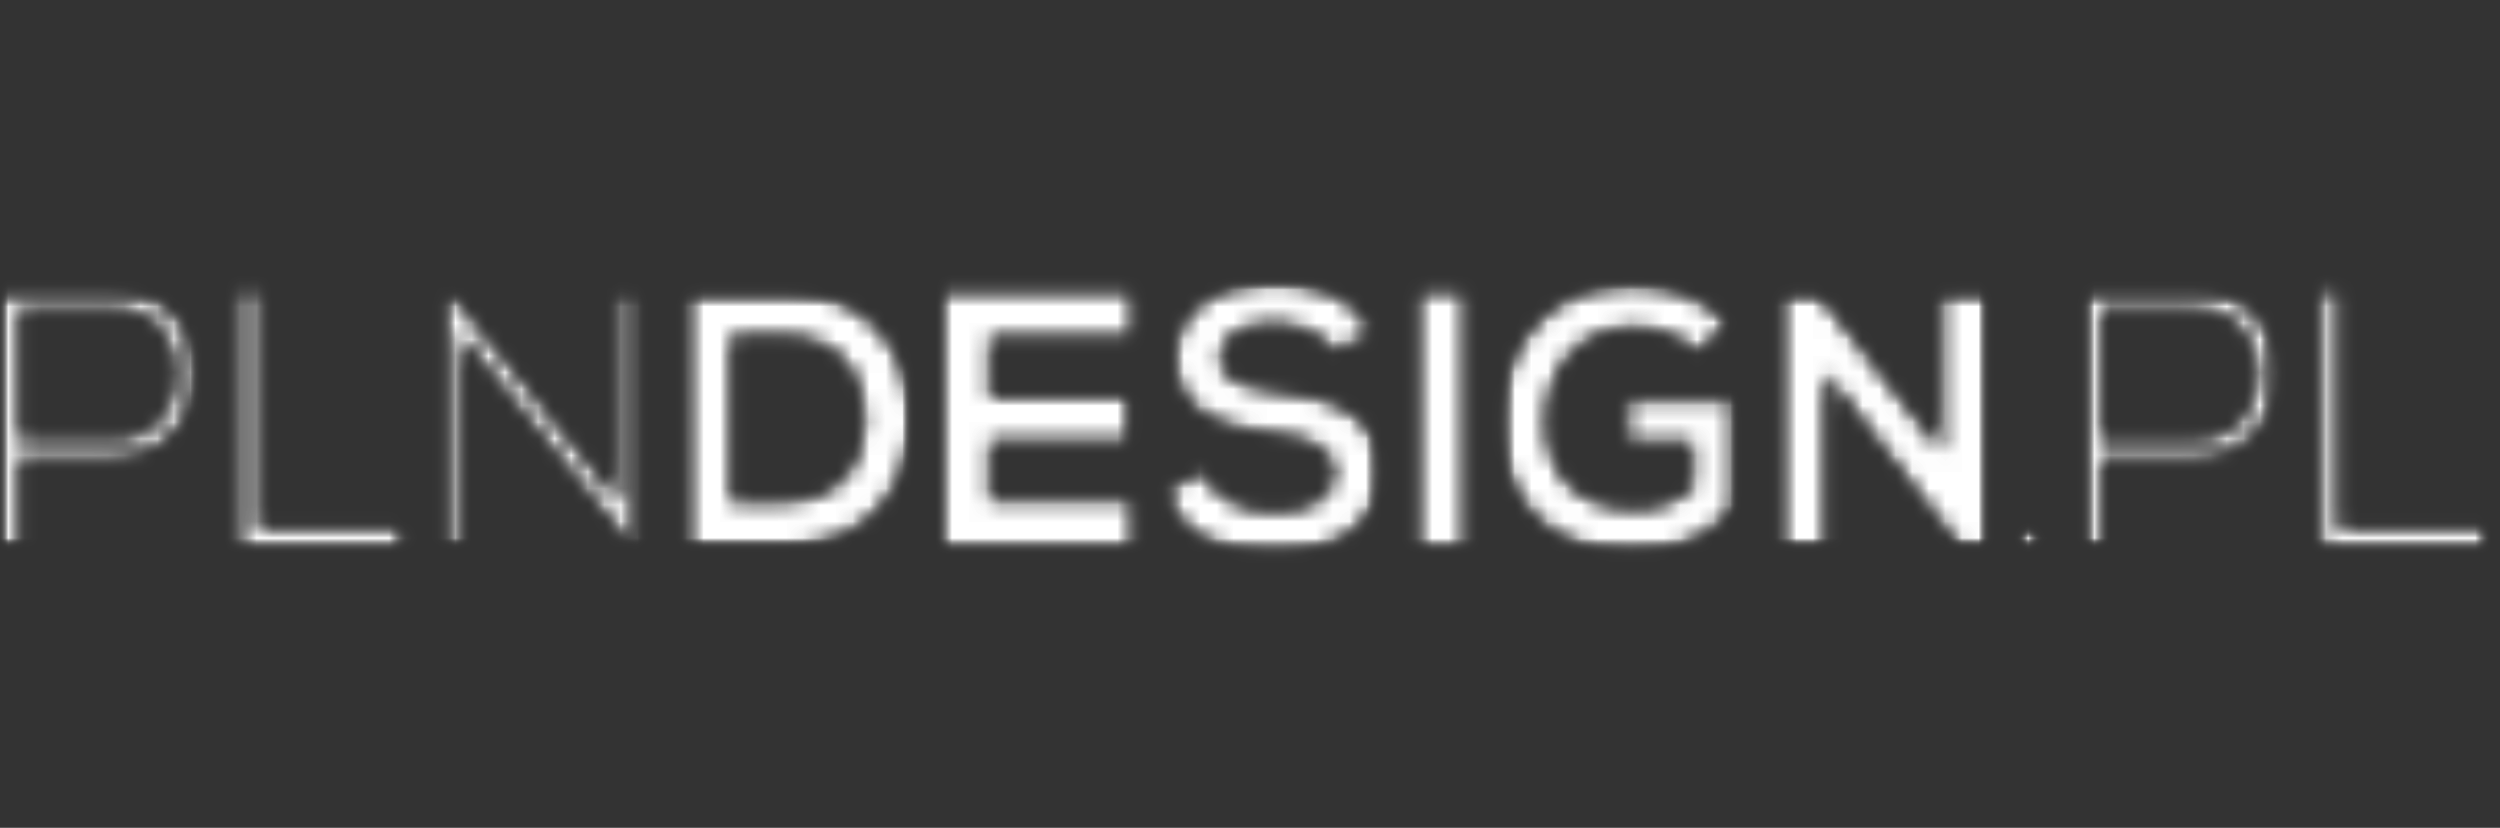 <?xml version="1.0" encoding="UTF-8"?>
<svg xmlns="http://www.w3.org/2000/svg" width="151" height="50" viewBox="0 0 151 50" fill="none">
  <rect x="0" y="0" width="151" height="50" fill="#333333" stroke="none"/>
  <mask id="mask0_2002_3058" style="mask-type:luminance" maskUnits="userSpaceOnUse" x="0" y="17" width="12" height="17">
    <path d="M0 17.453H11.872V33.047H0V17.453Z" fill="white"></path>
  </mask>
  <g mask="url(#mask0_2002_3058)">
    <mask id="mask1_2002_3058" style="mask-type:luminance" maskUnits="userSpaceOnUse" x="0" y="17" width="12" height="17">
      <path d="M1.228 18.603V26.555H6.794C11.925 26.555 11.925 18.603 6.794 18.603H1.228ZM1.228 27.644V33.006H0.04V17.494H6.794C13.487 17.494 13.487 27.644 6.794 27.644H1.228Z" fill="white"></path>
    </mask>
    <g mask="url(#mask1_2002_3058)">
      <mask id="mask2_2002_3058" style="mask-type:luminance" maskUnits="userSpaceOnUse" x="-1" y="15" width="14" height="19">
        <path d="M12.8 15.952H-0.868V33.264H12.8V15.952Z" fill="white"></path>
      </mask>
      <g mask="url(#mask2_2002_3058)">
        <mask id="mask3_2002_3058" style="mask-type:luminance" maskUnits="userSpaceOnUse" x="0" y="17" width="12" height="17">
          <path d="M0 17.453H11.872V33.047H0V17.453Z" fill="white"></path>
        </mask>
        <g mask="url(#mask3_2002_3058)">
          <mask id="mask4_2002_3058" style="mask-type:luminance" maskUnits="userSpaceOnUse" x="0" y="17" width="12" height="17">
            <path d="M1.228 18.603V26.555H6.794C11.925 26.555 11.925 18.603 6.794 18.603H1.228ZM1.228 27.644V33.006H0.04V17.494H6.794C13.487 17.494 13.487 27.644 6.794 27.644H1.228Z" fill="white"></path>
          </mask>
          <g mask="url(#mask4_2002_3058)">
            <path d="M191.803 -23.279H-39.644V86.207H191.803V-23.279Z" fill="white"></path>
          </g>
        </g>
      </g>
    </g>
  </g>
  <mask id="mask5_2002_3058" style="mask-type:luminance" maskUnits="userSpaceOnUse" x="14" y="17" width="11" height="17">
    <path d="M14.435 17.493H15.623V31.877H14.435V17.493ZM14.435 31.877H24.292V33.006H14.435V31.877Z" fill="white"></path>
  </mask>
  <g mask="url(#mask5_2002_3058)">
    <mask id="mask6_2002_3058" style="mask-type:luminance" maskUnits="userSpaceOnUse" x="12" y="15" width="13" height="19">
      <path d="M24.759 15.951H12.8V33.263H24.759V15.951Z" fill="white"></path>
    </mask>
    <g mask="url(#mask6_2002_3058)">
      <mask id="mask7_2002_3058" style="mask-type:luminance" maskUnits="userSpaceOnUse" x="14" y="17" width="11" height="17">
        <path d="M14.435 17.493H15.623V31.877H14.435V17.493ZM14.435 31.877H24.292V33.006H14.435V31.877Z" fill="white"></path>
      </mask>
      <g mask="url(#mask7_2002_3058)">
        <path d="M191.803 -23.28H-39.644V86.206H191.803V-23.28Z" fill="white"></path>
      </g>
    </g>
  </g>
  <mask id="mask8_2002_3058" style="mask-type:luminance" maskUnits="userSpaceOnUse" x="26" y="17" width="13" height="17">
    <path d="M26.514 17.453H38.613V33.047H26.514V17.453Z" fill="white"></path>
  </mask>
  <g mask="url(#mask8_2002_3058)">
    <mask id="mask9_2002_3058" style="mask-type:luminance" maskUnits="userSpaceOnUse" x="26" y="17" width="13" height="17">
      <path d="M27.068 17.494L37.432 30.328V17.494H38.599V33.006H38.139L27.748 20.199V33.006H26.561V17.494H27.068Z" fill="white"></path>
    </mask>
    <g mask="url(#mask9_2002_3058)">
      <mask id="mask10_2002_3058" style="mask-type:luminance" maskUnits="userSpaceOnUse" x="26" y="15" width="15" height="19">
        <path d="M40.135 15.952H26.467V33.264H40.135V15.952Z" fill="white"></path>
      </mask>
      <g mask="url(#mask10_2002_3058)">
        <mask id="mask11_2002_3058" style="mask-type:luminance" maskUnits="userSpaceOnUse" x="26" y="17" width="13" height="17">
          <path d="M26.514 17.453H38.613V33.047H26.514V17.453Z" fill="white"></path>
        </mask>
        <g mask="url(#mask11_2002_3058)">
          <mask id="mask12_2002_3058" style="mask-type:luminance" maskUnits="userSpaceOnUse" x="26" y="17" width="13" height="17">
            <path d="M27.068 17.494L37.432 30.328V17.494H38.599V33.006H38.139L27.748 20.199V33.006H26.561V17.494H27.068Z" fill="white"></path>
          </mask>
          <g mask="url(#mask12_2002_3058)">
            <path d="M191.803 -23.279H-39.644V86.207H191.803V-23.279Z" fill="white"></path>
          </g>
        </g>
      </g>
    </g>
  </g>
  <mask id="mask13_2002_3058" style="mask-type:luminance" maskUnits="userSpaceOnUse" x="41" y="17" width="15" height="17">
    <path d="M41.302 17.527H55.05V33.121H41.302V17.527Z" fill="white"></path>
  </mask>
  <g mask="url(#mask13_2002_3058)">
    <mask id="mask14_2002_3058" style="mask-type:luminance" maskUnits="userSpaceOnUse" x="41" y="17" width="15" height="17">
      <path d="M44.219 30.247H47.375C50.859 30.247 52.24 27.684 52.174 25.162C52.107 22.747 50.706 20.34 47.375 20.34H44.219V30.247ZM55.043 25.189C55.11 29.104 52.741 33.06 47.375 33.06H41.356V17.574H47.375C52.634 17.574 54.977 21.354 55.043 25.182" fill="white"></path>
    </mask>
    <g mask="url(#mask14_2002_3058)">
      <mask id="mask15_2002_3058" style="mask-type:luminance" maskUnits="userSpaceOnUse" x="40" y="15" width="16" height="19">
        <path d="M55.51 15.951H40.135V33.263H55.51V15.951Z" fill="white"></path>
      </mask>
      <g mask="url(#mask15_2002_3058)">
        <mask id="mask16_2002_3058" style="mask-type:luminance" maskUnits="userSpaceOnUse" x="41" y="17" width="15" height="17">
          <path d="M41.302 17.527H55.05V33.121H41.302V17.527Z" fill="white"></path>
        </mask>
        <g mask="url(#mask16_2002_3058)">
          <mask id="mask17_2002_3058" style="mask-type:luminance" maskUnits="userSpaceOnUse" x="41" y="17" width="15" height="17">
            <path d="M44.219 30.247H47.375C50.859 30.247 52.24 27.684 52.174 25.162C52.107 22.747 50.706 20.34 47.375 20.34H44.219V30.247ZM55.043 25.189C55.11 29.104 52.741 33.06 47.375 33.06H41.356V17.574H47.375C52.634 17.574 54.977 21.354 55.043 25.182" fill="white"></path>
          </mask>
          <g mask="url(#mask17_2002_3058)">
            <path d="M191.803 -23.28H-39.644V86.206H191.803V-23.28Z" fill="white"></path>
          </g>
        </g>
      </g>
    </g>
  </g>
  <mask id="mask18_2002_3058" style="mask-type:luminance" maskUnits="userSpaceOnUse" x="56" y="17" width="13" height="17">
    <path d="M56.965 17.575H68.437V20.409H56.965V17.575ZM56.965 20.409H59.835V23.966H56.965V20.409ZM56.965 23.966H68.137V26.684H56.965V23.966ZM56.965 26.684H59.835V30.18H56.965V26.684ZM56.965 30.18H68.444V33.061H56.965V30.18Z" fill="white"></path>
  </mask>
  <g mask="url(#mask18_2002_3058)">
    <mask id="mask19_2002_3058" style="mask-type:luminance" maskUnits="userSpaceOnUse" x="55" y="15" width="15" height="19">
      <path d="M69.178 15.952H55.511V33.264H69.178V15.952Z" fill="white"></path>
    </mask>
    <g mask="url(#mask19_2002_3058)">
      <mask id="mask20_2002_3058" style="mask-type:luminance" maskUnits="userSpaceOnUse" x="56" y="17" width="13" height="17">
        <path d="M56.965 17.575H68.437V20.409H56.965V17.575ZM56.965 20.409H59.835V23.966H56.965V20.409ZM56.965 23.966H68.137V26.684H56.965V23.966ZM56.965 26.684H59.835V30.18H56.965V26.684ZM56.965 30.18H68.444V33.061H56.965V30.18Z" fill="white"></path>
      </mask>
      <g mask="url(#mask20_2002_3058)">
        <path d="M191.803 -23.279H-39.644V86.207H191.803V-23.279Z" fill="white"></path>
      </g>
    </g>
  </g>
  <mask id="mask21_2002_3058" style="mask-type:luminance" maskUnits="userSpaceOnUse" x="70" y="17" width="14" height="17">
    <path d="M70.212 17H83.432V33.5H70.212V17Z" fill="white"></path>
  </mask>
  <g mask="url(#mask21_2002_3058)">
    <mask id="mask22_2002_3058" style="mask-type:luminance" maskUnits="userSpaceOnUse" x="70" y="17" width="14" height="17">
      <path d="M80.596 21.314C80.069 20.428 78.627 19.583 76.959 19.583C74.81 19.583 73.782 20.489 73.782 21.645C73.782 22.991 75.364 23.37 77.199 23.593C80.403 23.992 83.379 24.83 83.379 28.523C83.379 31.978 80.356 33.459 76.939 33.459C73.802 33.459 71.393 32.485 70.259 29.652L72.661 28.394C73.342 30.098 75.117 30.849 76.979 30.849C78.841 30.849 80.503 30.206 80.503 28.529C80.503 27.069 78.994 26.467 76.959 26.25C73.822 25.878 70.933 25.033 70.933 21.557C70.933 18.372 74.043 17.067 76.872 17.047C79.261 17.047 81.731 17.73 82.892 20.124L80.596 21.314Z" fill="white"></path>
    </mask>
    <g mask="url(#mask22_2002_3058)">
      <mask id="mask23_2002_3058" style="mask-type:luminance" maskUnits="userSpaceOnUse" x="69" y="15" width="16" height="20">
        <path d="M84.553 15.951H69.177V34.994H84.553V15.951Z" fill="white"></path>
      </mask>
      <g mask="url(#mask23_2002_3058)">
        <mask id="mask24_2002_3058" style="mask-type:luminance" maskUnits="userSpaceOnUse" x="70" y="16" width="14" height="18">
          <path d="M70.212 16.999H83.425V33.499H70.212V16.999Z" fill="white"></path>
        </mask>
        <g mask="url(#mask24_2002_3058)">
          <mask id="mask25_2002_3058" style="mask-type:luminance" maskUnits="userSpaceOnUse" x="70" y="17" width="14" height="17">
            <path d="M80.596 21.313C80.069 20.427 78.627 19.582 76.959 19.582C74.81 19.582 73.782 20.488 73.782 21.644C73.782 22.99 75.364 23.369 77.199 23.592C80.403 23.991 83.379 24.829 83.379 28.521C83.379 31.977 80.356 33.458 76.939 33.458C73.802 33.458 71.393 32.484 70.259 29.651L72.661 28.393C73.342 30.097 75.117 30.848 76.979 30.848C78.841 30.848 80.503 30.205 80.503 28.528C80.503 27.068 78.994 26.466 76.959 26.249C73.822 25.878 70.933 25.032 70.933 21.556C70.933 18.371 74.043 17.066 76.872 17.046C79.261 17.046 81.731 17.729 82.892 20.123L80.596 21.313Z" fill="white"></path>
          </mask>
          <g mask="url(#mask25_2002_3058)">
            <path d="M-1.421 15.558H151.475V34.932H-1.421V15.558Z" fill="white"></path>
          </g>
        </g>
      </g>
    </g>
  </g>
  <mask id="mask26_2002_3058" style="mask-type:luminance" maskUnits="userSpaceOnUse" x="85" y="17" width="4" height="17">
    <path d="M85.634 17.575H88.504V33.061H85.634V17.575Z" fill="white"></path>
  </mask>
  <g mask="url(#mask26_2002_3058)">
    <mask id="mask27_2002_3058" style="mask-type:luminance" maskUnits="userSpaceOnUse" x="84" y="15" width="6" height="19">
      <path d="M89.678 15.952H84.553V33.264H89.678V15.952Z" fill="white"></path>
    </mask>
    <g mask="url(#mask27_2002_3058)">
      <mask id="mask28_2002_3058" style="mask-type:luminance" maskUnits="userSpaceOnUse" x="85" y="17" width="4" height="17">
        <path d="M85.634 17.575H88.504V33.061H85.634V17.575Z" fill="white"></path>
      </mask>
      <g mask="url(#mask28_2002_3058)">
        <path d="M191.803 -23.279H-39.644V86.207H191.803V-23.279Z" fill="white"></path>
      </g>
    </g>
  </g>
  <mask id="mask29_2002_3058" style="mask-type:luminance" maskUnits="userSpaceOnUse" x="90" y="17" width="15" height="17">
    <path d="M90.6 17.074H104.868V33.425H90.6V17.074Z" fill="white"></path>
  </mask>
  <g mask="url(#mask29_2002_3058)">
    <mask id="mask30_2002_3058" style="mask-type:luminance" maskUnits="userSpaceOnUse" x="90" y="17" width="15" height="17">
      <path d="M102.605 21.361C101.577 20.367 100.042 19.813 98.708 19.813C95.418 19.813 93.429 22.335 93.429 25.52C93.429 28.063 94.897 30.693 98.708 30.693C99.915 30.693 100.963 30.429 102.171 29.456V26.71H98.247V24.1H104.82V30.625C103.306 32.37 101.397 33.411 98.701 33.411C92.948 33.411 90.606 29.584 90.606 25.513C90.606 21.158 93.295 17.128 98.701 17.128C100.763 17.128 102.825 17.926 104.4 19.495L102.605 21.354" fill="white"></path>
    </mask>
    <g mask="url(#mask30_2002_3058)">
      <mask id="mask31_2002_3058" style="mask-type:luminance" maskUnits="userSpaceOnUse" x="89" y="15" width="17" height="20">
        <path d="M105.054 15.951H89.678V34.994H105.054V15.951Z" fill="white"></path>
      </mask>
      <g mask="url(#mask31_2002_3058)">
        <mask id="mask32_2002_3058" style="mask-type:luminance" maskUnits="userSpaceOnUse" x="90" y="17" width="15" height="17">
          <path d="M90.6 17.074H104.868V33.425H90.6V17.074Z" fill="white"></path>
        </mask>
        <g mask="url(#mask32_2002_3058)">
          <mask id="mask33_2002_3058" style="mask-type:luminance" maskUnits="userSpaceOnUse" x="90" y="17" width="15" height="17">
            <path d="M102.605 21.361C101.577 20.367 100.042 19.813 98.708 19.813C95.418 19.813 93.429 22.335 93.429 25.52C93.429 28.063 94.897 30.693 98.708 30.693C99.915 30.693 100.963 30.429 102.171 29.456V26.71H98.247V24.1H104.82V30.625C103.306 32.37 101.397 33.411 98.701 33.411C92.948 33.411 90.606 29.584 90.606 25.513C90.606 21.158 93.295 17.128 98.701 17.128C100.763 17.128 102.825 17.926 104.4 19.495L102.605 21.354" fill="white"></path>
          </mask>
          <g mask="url(#mask33_2002_3058)">
            <path d="M-1.421 15.559H151.475V34.933H-1.421V15.559Z" fill="white"></path>
          </g>
        </g>
      </g>
    </g>
  </g>
  <mask id="mask34_2002_3058" style="mask-type:luminance" maskUnits="userSpaceOnUse" x="107" y="17" width="14" height="17">
    <path d="M107.33 17.527H120.183V33.121H107.33V17.527Z" fill="white"></path>
  </mask>
  <g mask="url(#mask34_2002_3058)">
    <mask id="mask35_2002_3058" style="mask-type:luminance" maskUnits="userSpaceOnUse" x="107" y="17" width="14" height="17">
      <path d="M117.253 17.555H120.149V33.061H118.348V33.081L110.293 22.62V33.061H107.403V17.575H109.745L117.253 27.177V17.555Z" fill="white"></path>
    </mask>
    <g mask="url(#mask35_2002_3058)">
      <mask id="mask36_2002_3058" style="mask-type:luminance" maskUnits="userSpaceOnUse" x="106" y="15" width="15" height="19">
        <path d="M120.429 15.952H106.762V33.264H120.429V15.952Z" fill="white"></path>
      </mask>
      <g mask="url(#mask36_2002_3058)">
        <mask id="mask37_2002_3058" style="mask-type:luminance" maskUnits="userSpaceOnUse" x="107" y="17" width="14" height="17">
          <path d="M107.376 17.528H120.182V33.122H107.376V17.528Z" fill="white"></path>
        </mask>
        <g mask="url(#mask37_2002_3058)">
          <mask id="mask38_2002_3058" style="mask-type:luminance" maskUnits="userSpaceOnUse" x="107" y="17" width="14" height="17">
            <path d="M117.253 17.555H120.149V33.061H118.347V33.081L110.292 22.62V33.061H107.403V17.576H109.745L117.253 27.178V17.555Z" fill="white"></path>
          </mask>
          <g mask="url(#mask38_2002_3058)">
            <path d="M191.803 -23.279H-39.645V86.207H191.803V-23.279Z" fill="white"></path>
          </g>
        </g>
      </g>
    </g>
  </g>
  <mask id="mask39_2002_3058" style="mask-type:luminance" maskUnits="userSpaceOnUse" x="125" y="17" width="13" height="17">
    <path d="M125.708 17.453H137.581V33.047H125.708V17.453Z" fill="white"></path>
  </mask>
  <g mask="url(#mask39_2002_3058)">
    <mask id="mask40_2002_3058" style="mask-type:luminance" maskUnits="userSpaceOnUse" x="125" y="17" width="13" height="17">
      <path d="M126.936 18.63V26.582H132.509C137.634 26.582 137.634 18.63 132.509 18.63H126.936ZM126.936 27.671V33.026H125.749V17.514H132.509C139.196 17.514 139.196 27.664 132.509 27.664H126.936V27.671Z" fill="white"></path>
    </mask>
    <g mask="url(#mask40_2002_3058)">
      <mask id="mask41_2002_3058" style="mask-type:luminance" maskUnits="userSpaceOnUse" x="125" y="15" width="15" height="19">
        <path d="M139.222 15.951H125.555V33.263H139.222V15.951Z" fill="white"></path>
      </mask>
      <g mask="url(#mask41_2002_3058)">
        <mask id="mask42_2002_3058" style="mask-type:luminance" maskUnits="userSpaceOnUse" x="125" y="17" width="13" height="17">
          <path d="M125.708 17.453H137.581V33.047H125.708V17.453Z" fill="white"></path>
        </mask>
        <g mask="url(#mask42_2002_3058)">
          <mask id="mask43_2002_3058" style="mask-type:luminance" maskUnits="userSpaceOnUse" x="125" y="17" width="13" height="17">
            <path d="M126.936 18.628V26.581H132.509C137.634 26.581 137.634 18.628 132.509 18.628H126.936ZM126.936 27.67V33.025H125.749V17.513H132.509C139.196 17.513 139.196 27.663 132.509 27.663H126.936V27.67Z" fill="white"></path>
          </mask>
          <g mask="url(#mask43_2002_3058)">
            <path d="M191.803 -23.282H-39.644V86.204H191.803V-23.282Z" fill="white"></path>
          </g>
        </g>
      </g>
    </g>
  </g>
  <mask id="mask44_2002_3058" style="mask-type:luminance" maskUnits="userSpaceOnUse" x="140" y="17" width="11" height="17">
    <path d="M140.144 17.514H141.331V31.897H140.144V17.514ZM140.144 31.897H150V33.026H140.144V31.897Z" fill="white"></path>
  </mask>
  <g mask="url(#mask44_2002_3058)">
    <mask id="mask45_2002_3058" style="mask-type:luminance" maskUnits="userSpaceOnUse" x="139" y="15" width="13" height="19">
      <path d="M151.181 15.951H139.222V33.263H151.181V15.951Z" fill="white"></path>
    </mask>
    <g mask="url(#mask45_2002_3058)">
      <mask id="mask46_2002_3058" style="mask-type:luminance" maskUnits="userSpaceOnUse" x="140" y="17" width="11" height="17">
        <path d="M140.144 17.514H141.331V31.897H140.144V17.514ZM140.144 31.897H150V33.026H140.144V31.897Z" fill="white"></path>
      </mask>
      <g mask="url(#mask46_2002_3058)">
        <path d="M191.803 -23.28H-39.644V86.206H191.803V-23.28Z" fill="white"></path>
      </g>
    </g>
  </g>
  <mask id="mask47_2002_3058" style="mask-type:luminance" maskUnits="userSpaceOnUse" x="121" y="31" width="3" height="3">
    <path d="M121.898 31.755H123.319V33.196H121.898V31.755Z" fill="white"></path>
  </mask>
  <g mask="url(#mask47_2002_3058)">
    <mask id="mask48_2002_3058" style="mask-type:luminance" maskUnits="userSpaceOnUse" x="121" y="31" width="3" height="3">
      <path d="M122.598 31.77C122.985 31.77 123.299 32.087 123.299 32.48C123.299 32.865 122.985 33.183 122.598 33.183C122.218 33.183 121.904 32.865 121.904 32.48C121.904 32.087 122.218 31.77 122.598 31.77Z" fill="white"></path>
    </mask>
    <g mask="url(#mask48_2002_3058)">
      <mask id="mask49_2002_3058" style="mask-type:luminance" maskUnits="userSpaceOnUse" x="120" y="31" width="4" height="3">
        <path d="M123.847 31.533H120.43V33.264H123.847V31.533Z" fill="white"></path>
      </mask>
      <g mask="url(#mask49_2002_3058)">
        <mask id="mask50_2002_3058" style="mask-type:luminance" maskUnits="userSpaceOnUse" x="121" y="31" width="3" height="3">
          <path d="M121.898 31.756H123.319V33.196H121.898V31.756Z" fill="white"></path>
        </mask>
        <g mask="url(#mask50_2002_3058)">
          <mask id="mask51_2002_3058" style="mask-type:luminance" maskUnits="userSpaceOnUse" x="121" y="31" width="3" height="3">
            <path d="M122.598 31.77C122.985 31.77 123.299 32.088 123.299 32.48C123.299 32.865 122.985 33.183 122.598 33.183C122.218 33.183 121.904 32.865 121.904 32.48C121.904 32.088 122.218 31.77 122.598 31.77Z" fill="white"></path>
          </mask>
          <g mask="url(#mask51_2002_3058)">
            <path d="M191.803 -23.279H-39.644V86.207H191.803V-23.279Z" fill="white"></path>
          </g>
        </g>
      </g>
    </g>
  </g>
</svg>
